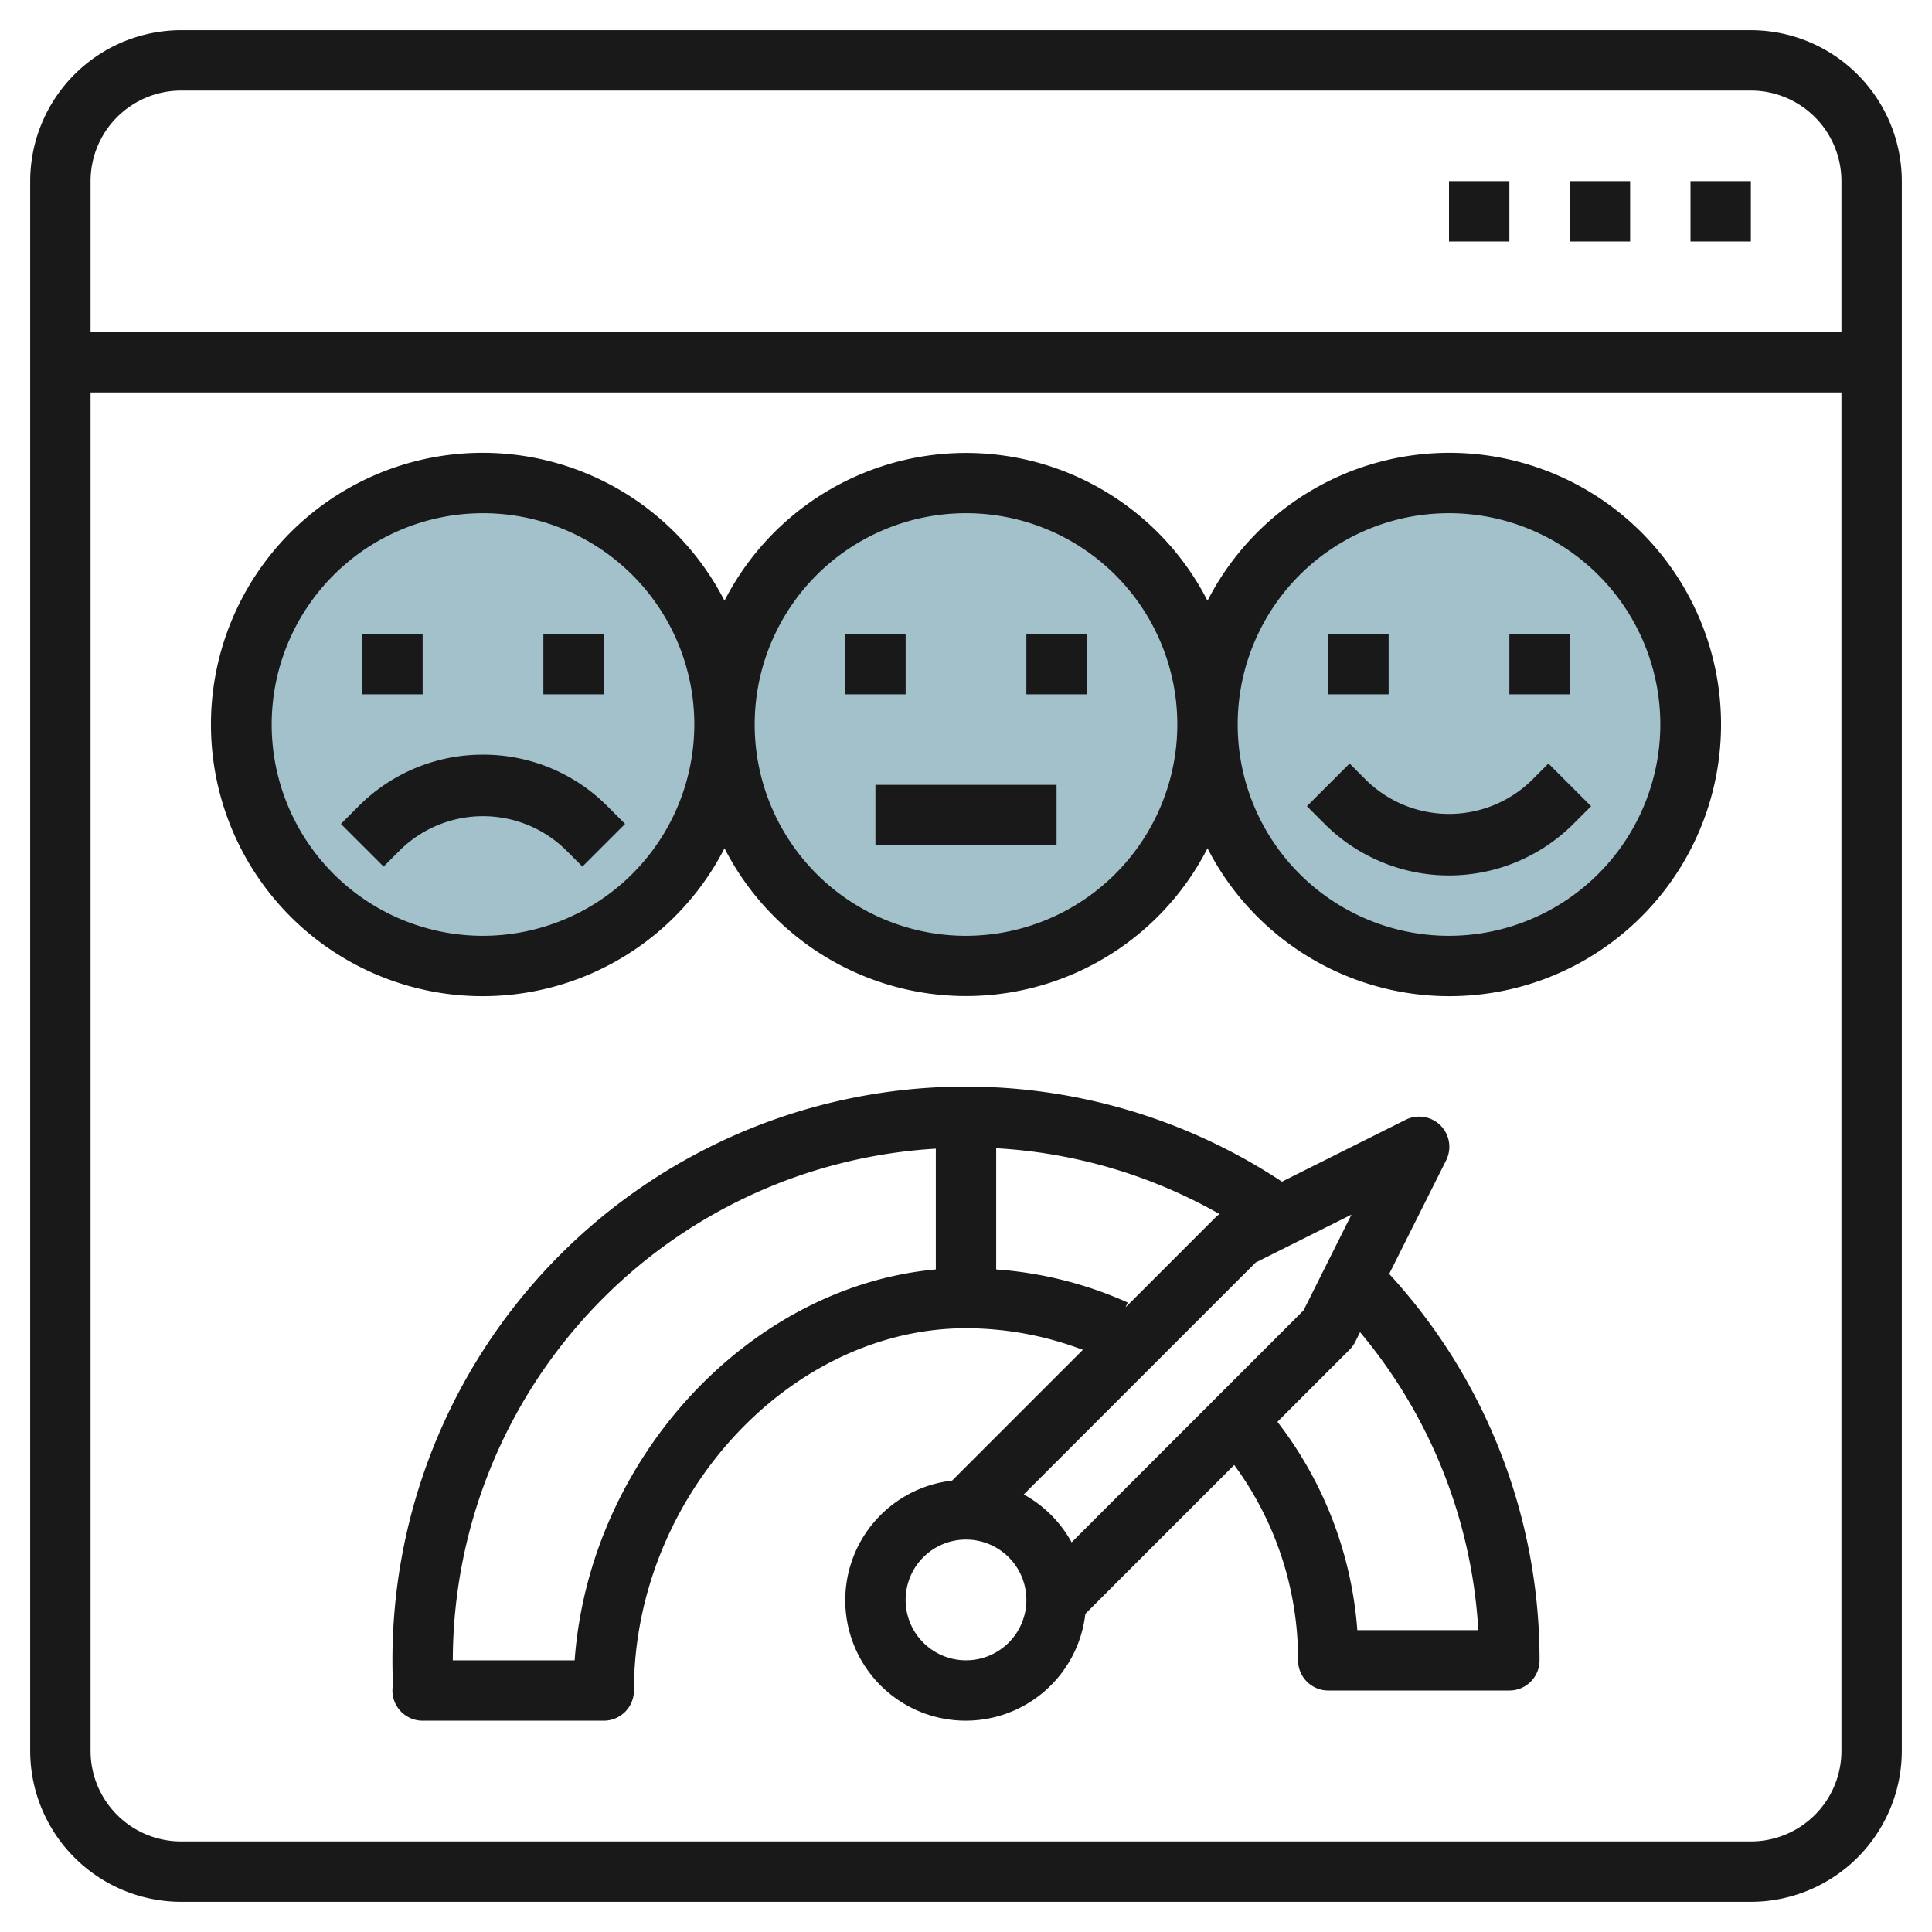 <svg id="Layer_3" height="512" viewBox="0 0 64 64" width="512" xmlns="http://www.w3.org/2000/svg" data-name="Layer 3"><circle cx="16" cy="24" fill="#a3c1ca" r="8"/><circle cx="32" cy="24" fill="#a3c1ca" r="8"/><circle cx="48" cy="24" fill="#a3c1ca" r="8"/><g fill="#191919"><path d="m48 15a9 9 0 0 0 -8 4.9 8.984 8.984 0 0 0 -16 0 9 9 0 1 0 0 8.2 8.984 8.984 0 0 0 16 0 9 9 0 1 0 8-13.1zm-32 16a7 7 0 1 1 7-7 7.008 7.008 0 0 1 -7 7zm16 0a7 7 0 1 1 7-7 7.008 7.008 0 0 1 -7 7zm16 0a7 7 0 1 1 7-7 7.008 7.008 0 0 1 -7 7z"/><path d="m12 21h2v2h-2z"/><path d="m18 21h2v2h-2z"/><path d="m16 25a5.787 5.787 0 0 0 -4.121 1.707l-.586.586 1.414 1.414.586-.586a3.923 3.923 0 0 1 5.414 0l.586.586 1.414-1.414-.586-.586a5.787 5.787 0 0 0 -4.121-1.707z"/><path d="m28 21h2v2h-2z"/><path d="m34 21h2v2h-2z"/><path d="m44 21h2v2h-2z"/><path d="m50 21h2v2h-2z"/><path d="m50.707 25.879a3.923 3.923 0 0 1 -5.414 0l-.586-.586-1.414 1.414.586.586a5.828 5.828 0 0 0 8.242 0l.586-.586-1.414-1.414z"/><path d="m29 26h6v2h-6z"/><path d="m47.9 38.447a1 1 0 0 0 -1.347-1.347l-4.087 2.044a18.992 18.992 0 0 0 -29.466 15.856c0 .272.006.544.017.814a1.086 1.086 0 0 0 -.017.222 1 1 0 0 0 1 .964h6a1 1 0 0 0 1-1c0-6.393 5.14-12 11-12a10.933 10.933 0 0 1 3.871.715l-4.332 4.332a3.989 3.989 0 1 0 4.414 4.414l4.932-4.932a10.871 10.871 0 0 1 2.115 6.471 1 1 0 0 0 1 1h6a1 1 0 0 0 1-1 18.9 18.9 0 0 0 -4.981-12.8zm-4.717 4.96-7.684 7.685a4.006 4.006 0 0 0 -1.586-1.586l7.684-7.684 3.172-1.586zm-24.147 11.593h-4.036a17.007 17.007 0 0 1 16-16.949v4c-6.192.569-11.478 6.273-11.964 12.949zm13.964-12.948v-4.015a16.867 16.867 0 0 1 7.4 2.181.858.858 0 0 0 -.1.075l-3.015 3.015.072-.16a12.873 12.873 0 0 0 -4.357-1.096zm-1 12.948a2 2 0 1 1 2-2 2 2 0 0 1 -2 2zm16.971-1h-4.008a12.835 12.835 0 0 0 -2.647-6.9l2.391-2.391a1.028 1.028 0 0 0 .188-.26l.159-.319a16.9 16.9 0 0 1 3.917 9.87z"/><path d="m58 1h-52a5.006 5.006 0 0 0 -5 5v52a5.006 5.006 0 0 0 5 5h52a5.006 5.006 0 0 0 5-5v-52a5.006 5.006 0 0 0 -5-5zm-52 2h52a3 3 0 0 1 3 3v5h-58v-5a3 3 0 0 1 3-3zm52 58h-52a3 3 0 0 1 -3-3v-45h58v45a3 3 0 0 1 -3 3z"/><path d="m48 6h2v2h-2z"/><path d="m52 6h2v2h-2z"/><path d="m56 6h2v2h-2z"/></g></svg>